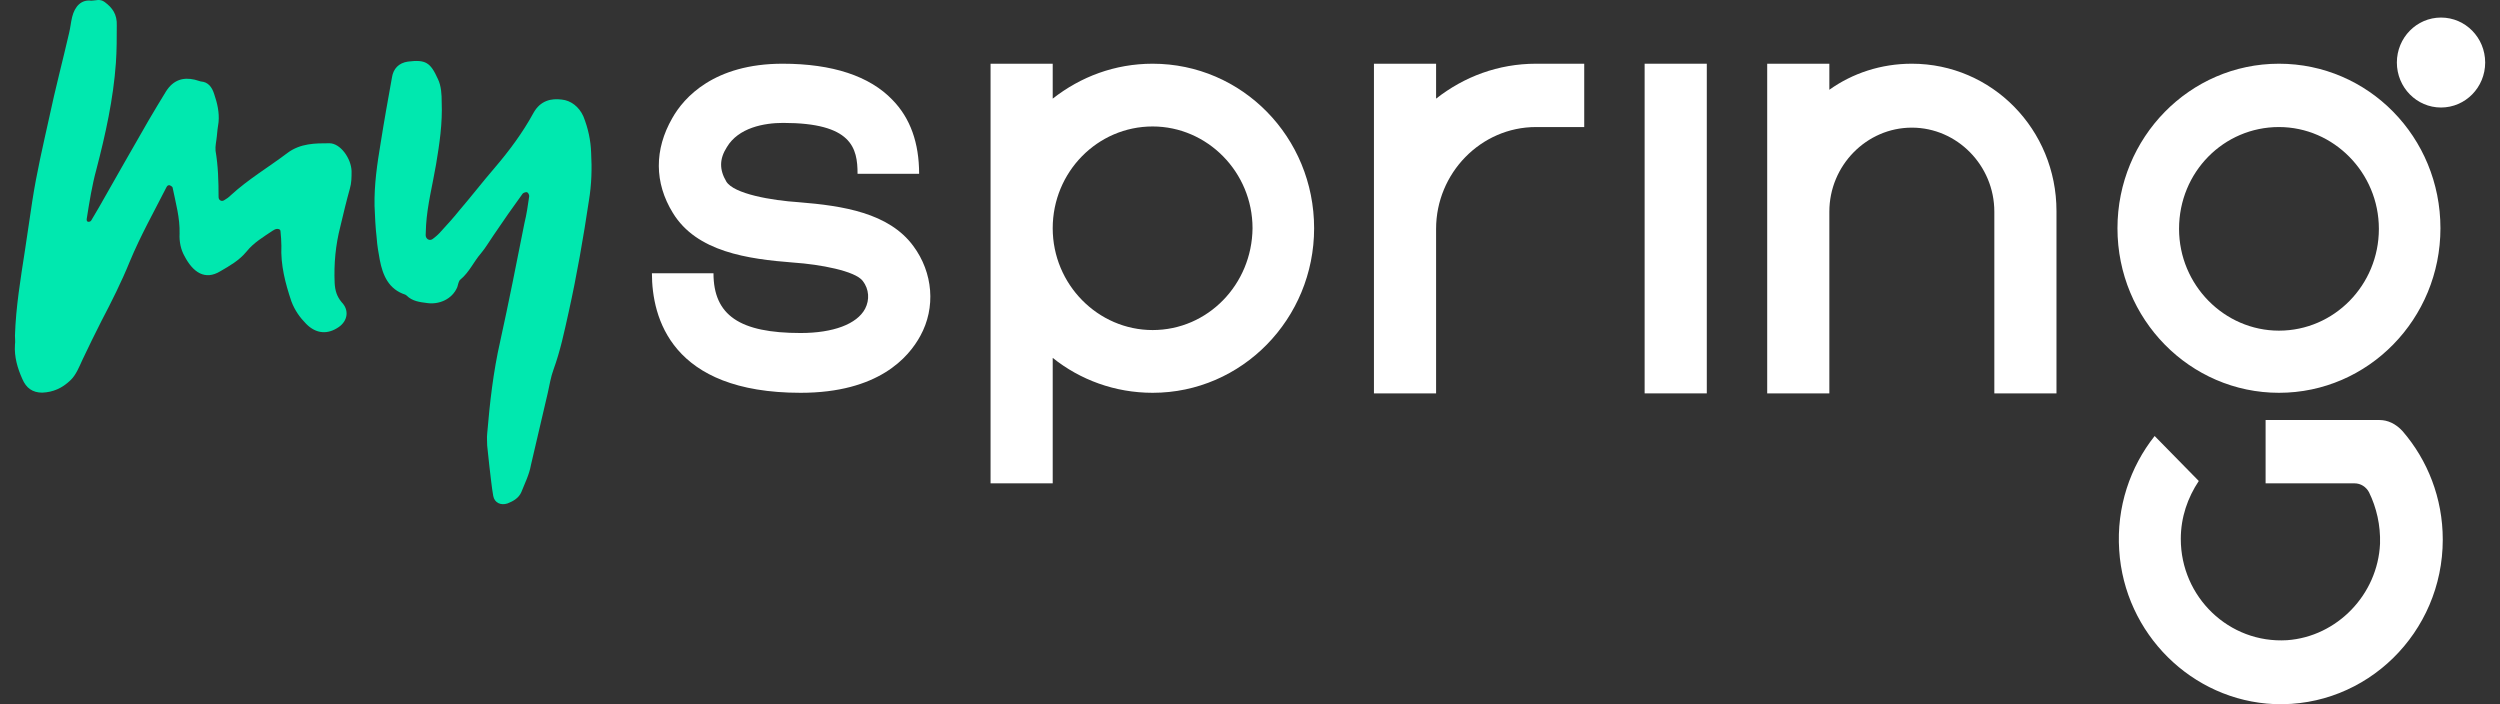 <svg width="142" height="40" viewBox="0 0 142 40" fill="none" xmlns="http://www.w3.org/2000/svg">
<rect x="0" y="0" width="142" height="40" fill="#333333" stroke="none"/>
<path d="M65.469 3.619C63.325 3.619 61.378 4.359 59.794 5.603V3.619H56.264V27.454H59.794V20.327C61.345 21.571 63.325 22.311 65.469 22.311C70.55 22.311 74.642 18.108 74.642 12.965C74.642 7.788 70.55 3.619 65.469 3.619ZM65.469 18.747C62.368 18.747 59.794 16.159 59.794 12.965C59.794 9.771 62.335 7.183 65.469 7.183C68.571 7.183 71.144 9.771 71.144 12.965C71.111 16.159 68.604 18.747 65.469 18.747Z" fill="white"/>
<path d="M0.85 19.068C0.899 17.438 1.17 15.834 1.416 14.229C1.564 13.301 1.687 12.349 1.834 11.421C2.08 9.816 2.45 8.237 2.794 6.683C3.138 5.053 3.557 3.473 3.926 1.869C4 1.568 4.024 1.267 4.098 0.966C4.246 0.365 4.615 -0.036 5.181 0.039C5.427 0.039 5.673 -0.087 5.944 0.114C6.386 0.44 6.657 0.816 6.633 1.443C6.633 2.145 6.633 2.847 6.583 3.574C6.436 5.63 5.993 7.635 5.476 9.616C5.23 10.518 5.082 11.446 4.935 12.374C4.91 12.474 4.91 12.599 5.033 12.599C5.082 12.599 5.156 12.574 5.181 12.524L5.624 11.772C6.559 10.117 7.494 8.488 8.429 6.858C8.773 6.281 9.093 5.73 9.438 5.178C9.856 4.526 10.422 4.376 11.062 4.526C11.185 4.552 11.283 4.602 11.406 4.627C11.825 4.652 12.046 4.953 12.169 5.354C12.341 5.855 12.464 6.382 12.415 6.933C12.366 7.209 12.341 7.485 12.317 7.736C12.292 8.011 12.218 8.287 12.243 8.563C12.39 9.415 12.415 10.293 12.415 11.195C12.415 11.371 12.587 11.471 12.735 11.371C12.858 11.296 12.981 11.22 13.104 11.095C14.113 10.168 15.269 9.491 16.327 8.688C17.066 8.137 17.902 8.137 18.714 8.137C19.329 8.137 19.945 8.989 19.969 9.716C19.969 10.067 19.969 10.393 19.871 10.719C19.674 11.421 19.502 12.148 19.329 12.875C19.059 13.928 18.96 14.981 19.009 16.084C19.034 16.511 19.133 16.836 19.403 17.162C19.846 17.614 19.748 18.215 19.256 18.566C18.616 19.018 17.951 18.967 17.386 18.391C17.041 18.04 16.746 17.639 16.549 17.112C16.204 16.084 15.934 15.056 15.983 13.953C15.983 13.677 15.958 13.427 15.934 13.151C15.934 13.026 15.835 13.001 15.737 13.001C15.663 13.001 15.565 13.051 15.491 13.101C14.974 13.452 14.408 13.778 13.99 14.304C13.572 14.806 13.03 15.107 12.514 15.407C11.652 15.934 10.963 15.483 10.471 14.53C10.274 14.179 10.176 13.728 10.2 13.276C10.225 12.374 9.979 11.521 9.807 10.669C9.807 10.619 9.733 10.569 9.684 10.543C9.61 10.493 9.511 10.518 9.462 10.619C8.749 12.023 7.986 13.377 7.371 14.856C6.903 16.009 6.337 17.137 5.771 18.215C5.402 18.942 5.033 19.695 4.689 20.422C4.492 20.848 4.32 21.299 4 21.6C3.532 22.051 3.015 22.277 2.4 22.302C1.859 22.302 1.49 22.051 1.268 21.525C0.998 20.923 0.801 20.271 0.85 19.569C0.875 19.394 0.85 19.243 0.85 19.068Z" fill="#00E8AF"/>
<path d="M21.274 11.697C21.25 10.493 21.422 9.315 21.619 8.137C21.816 6.883 22.037 5.655 22.259 4.426C22.332 3.9 22.652 3.574 23.169 3.499C24.178 3.373 24.448 3.549 24.867 4.476C25.064 4.877 25.088 5.354 25.088 5.805C25.137 7.009 24.965 8.162 24.768 9.34C24.572 10.493 24.276 11.622 24.202 12.775C24.202 12.975 24.178 13.151 24.178 13.351C24.178 13.577 24.399 13.703 24.572 13.577C24.744 13.452 24.916 13.301 25.064 13.126C25.408 12.75 25.753 12.374 26.073 11.973C26.761 11.17 27.401 10.343 28.09 9.541C28.927 8.563 29.69 7.535 30.305 6.407C30.698 5.705 31.314 5.579 31.904 5.655C32.421 5.705 32.888 6.056 33.135 6.607C33.405 7.284 33.553 7.961 33.577 8.688C33.627 9.591 33.602 10.468 33.454 11.371C33.135 13.502 32.765 15.633 32.298 17.739C32.052 18.842 31.83 19.92 31.437 20.998C31.289 21.399 31.215 21.851 31.117 22.302L30.157 26.414C30.059 26.965 29.813 27.442 29.616 27.943C29.468 28.294 29.148 28.469 28.828 28.595C28.459 28.72 28.09 28.57 28.016 28.169C27.918 27.617 27.869 27.04 27.795 26.464C27.746 26.088 27.721 25.686 27.672 25.31C27.672 25.085 27.647 24.859 27.672 24.634C27.82 22.878 28.016 21.124 28.41 19.394C28.902 17.162 29.345 14.906 29.788 12.675C29.911 12.173 29.985 11.672 30.059 11.145C30.059 11.07 30.009 10.945 29.936 10.92C29.886 10.895 29.739 10.945 29.69 10.995C29.124 11.772 28.582 12.549 28.041 13.351C27.795 13.703 27.598 14.053 27.327 14.379C26.909 14.856 26.663 15.457 26.146 15.884C26.048 15.959 26.023 16.16 25.974 16.31C25.679 17.012 24.916 17.313 24.252 17.212C23.858 17.162 23.415 17.112 23.095 16.786L23.021 16.736C22.086 16.435 21.742 15.658 21.57 14.755C21.496 14.354 21.422 13.928 21.397 13.527C21.323 12.9 21.299 12.299 21.274 11.697Z" fill="#00E8AF"/>
<path d="M129.445 7.216C132.546 7.216 135.12 9.805 135.12 12.999C135.12 16.192 132.579 18.781 129.445 18.781C126.343 18.781 123.77 16.192 123.77 12.999C123.77 9.771 126.31 7.216 129.445 7.216ZM129.445 3.619C124.364 3.619 120.272 7.822 120.272 12.965C120.272 18.142 124.397 22.311 129.445 22.311C134.526 22.311 138.617 18.108 138.617 12.965C138.617 7.788 134.526 3.619 129.445 3.619Z" fill="white"/>
<path d="M138.65 0.997C140.036 0.997 141.158 2.14 141.158 3.552C141.158 4.964 140.036 6.107 138.65 6.107C137.264 6.107 136.142 4.964 136.142 3.552C136.142 2.14 137.264 0.997 138.65 0.997Z" fill="white"/>
<path d="M135.153 23.857H128.686V27.454H133.734C134.097 27.454 134.394 27.656 134.559 27.958C134.988 28.832 135.219 29.841 135.186 30.883C135.054 33.774 132.744 36.161 129.907 36.363C126.607 36.564 123.869 33.908 123.869 30.614C123.869 29.37 124.265 28.261 124.891 27.32L122.384 24.765C120.998 26.513 120.206 28.799 120.371 31.253C120.668 35.993 124.496 39.792 129.181 39.993C134.427 40.195 138.749 35.926 138.749 30.648C138.749 28.294 137.891 26.143 136.472 24.496C136.076 24.059 135.614 23.857 135.153 23.857Z" fill="white"/>
<path d="M51.876 13.973C50.49 12.091 47.884 11.688 45.376 11.486C43.825 11.385 41.681 11.015 41.252 10.309C40.856 9.637 40.856 9.032 41.285 8.359C41.945 7.25 43.397 6.981 44.485 6.981C48.379 6.981 48.709 8.393 48.709 9.872H52.206C52.206 8.124 51.711 6.712 50.688 5.67C49.401 4.325 47.29 3.619 44.452 3.619C40.559 3.619 38.843 5.536 38.184 6.712C37.161 8.494 37.161 10.377 38.217 12.091C39.569 14.31 42.473 14.713 45.079 14.915C46.564 15.016 48.577 15.386 49.005 15.957C49.368 16.428 49.401 17.033 49.138 17.537C48.675 18.411 47.323 18.915 45.475 18.915C42.011 18.915 40.526 17.907 40.526 15.52H37.029C37.029 18.041 38.117 22.311 45.475 22.311C49.896 22.311 51.612 20.294 52.272 19.083C53.163 17.47 52.998 15.486 51.876 13.973Z" fill="white"/>
<path d="M96.946 3.619H93.415V22.344H96.946V3.619Z" fill="white"/>
<path d="M108.593 3.619C106.844 3.619 105.227 4.157 103.907 5.099V3.619H100.377V11.99V18.176V22.344H103.907V18.209V12.024C103.907 9.402 106.019 7.25 108.593 7.25C111.166 7.25 113.278 9.402 113.278 12.024V22.344H116.808V11.99C116.808 7.351 113.146 3.619 108.593 3.619Z" fill="white"/>
<path d="M87.246 3.619C85.101 3.619 83.154 4.359 81.57 5.603V3.619H78.04V22.344H81.57V12.999C81.57 9.839 84.111 7.216 87.246 7.216H89.984V3.619H87.246Z" fill="white"/>
</svg>

